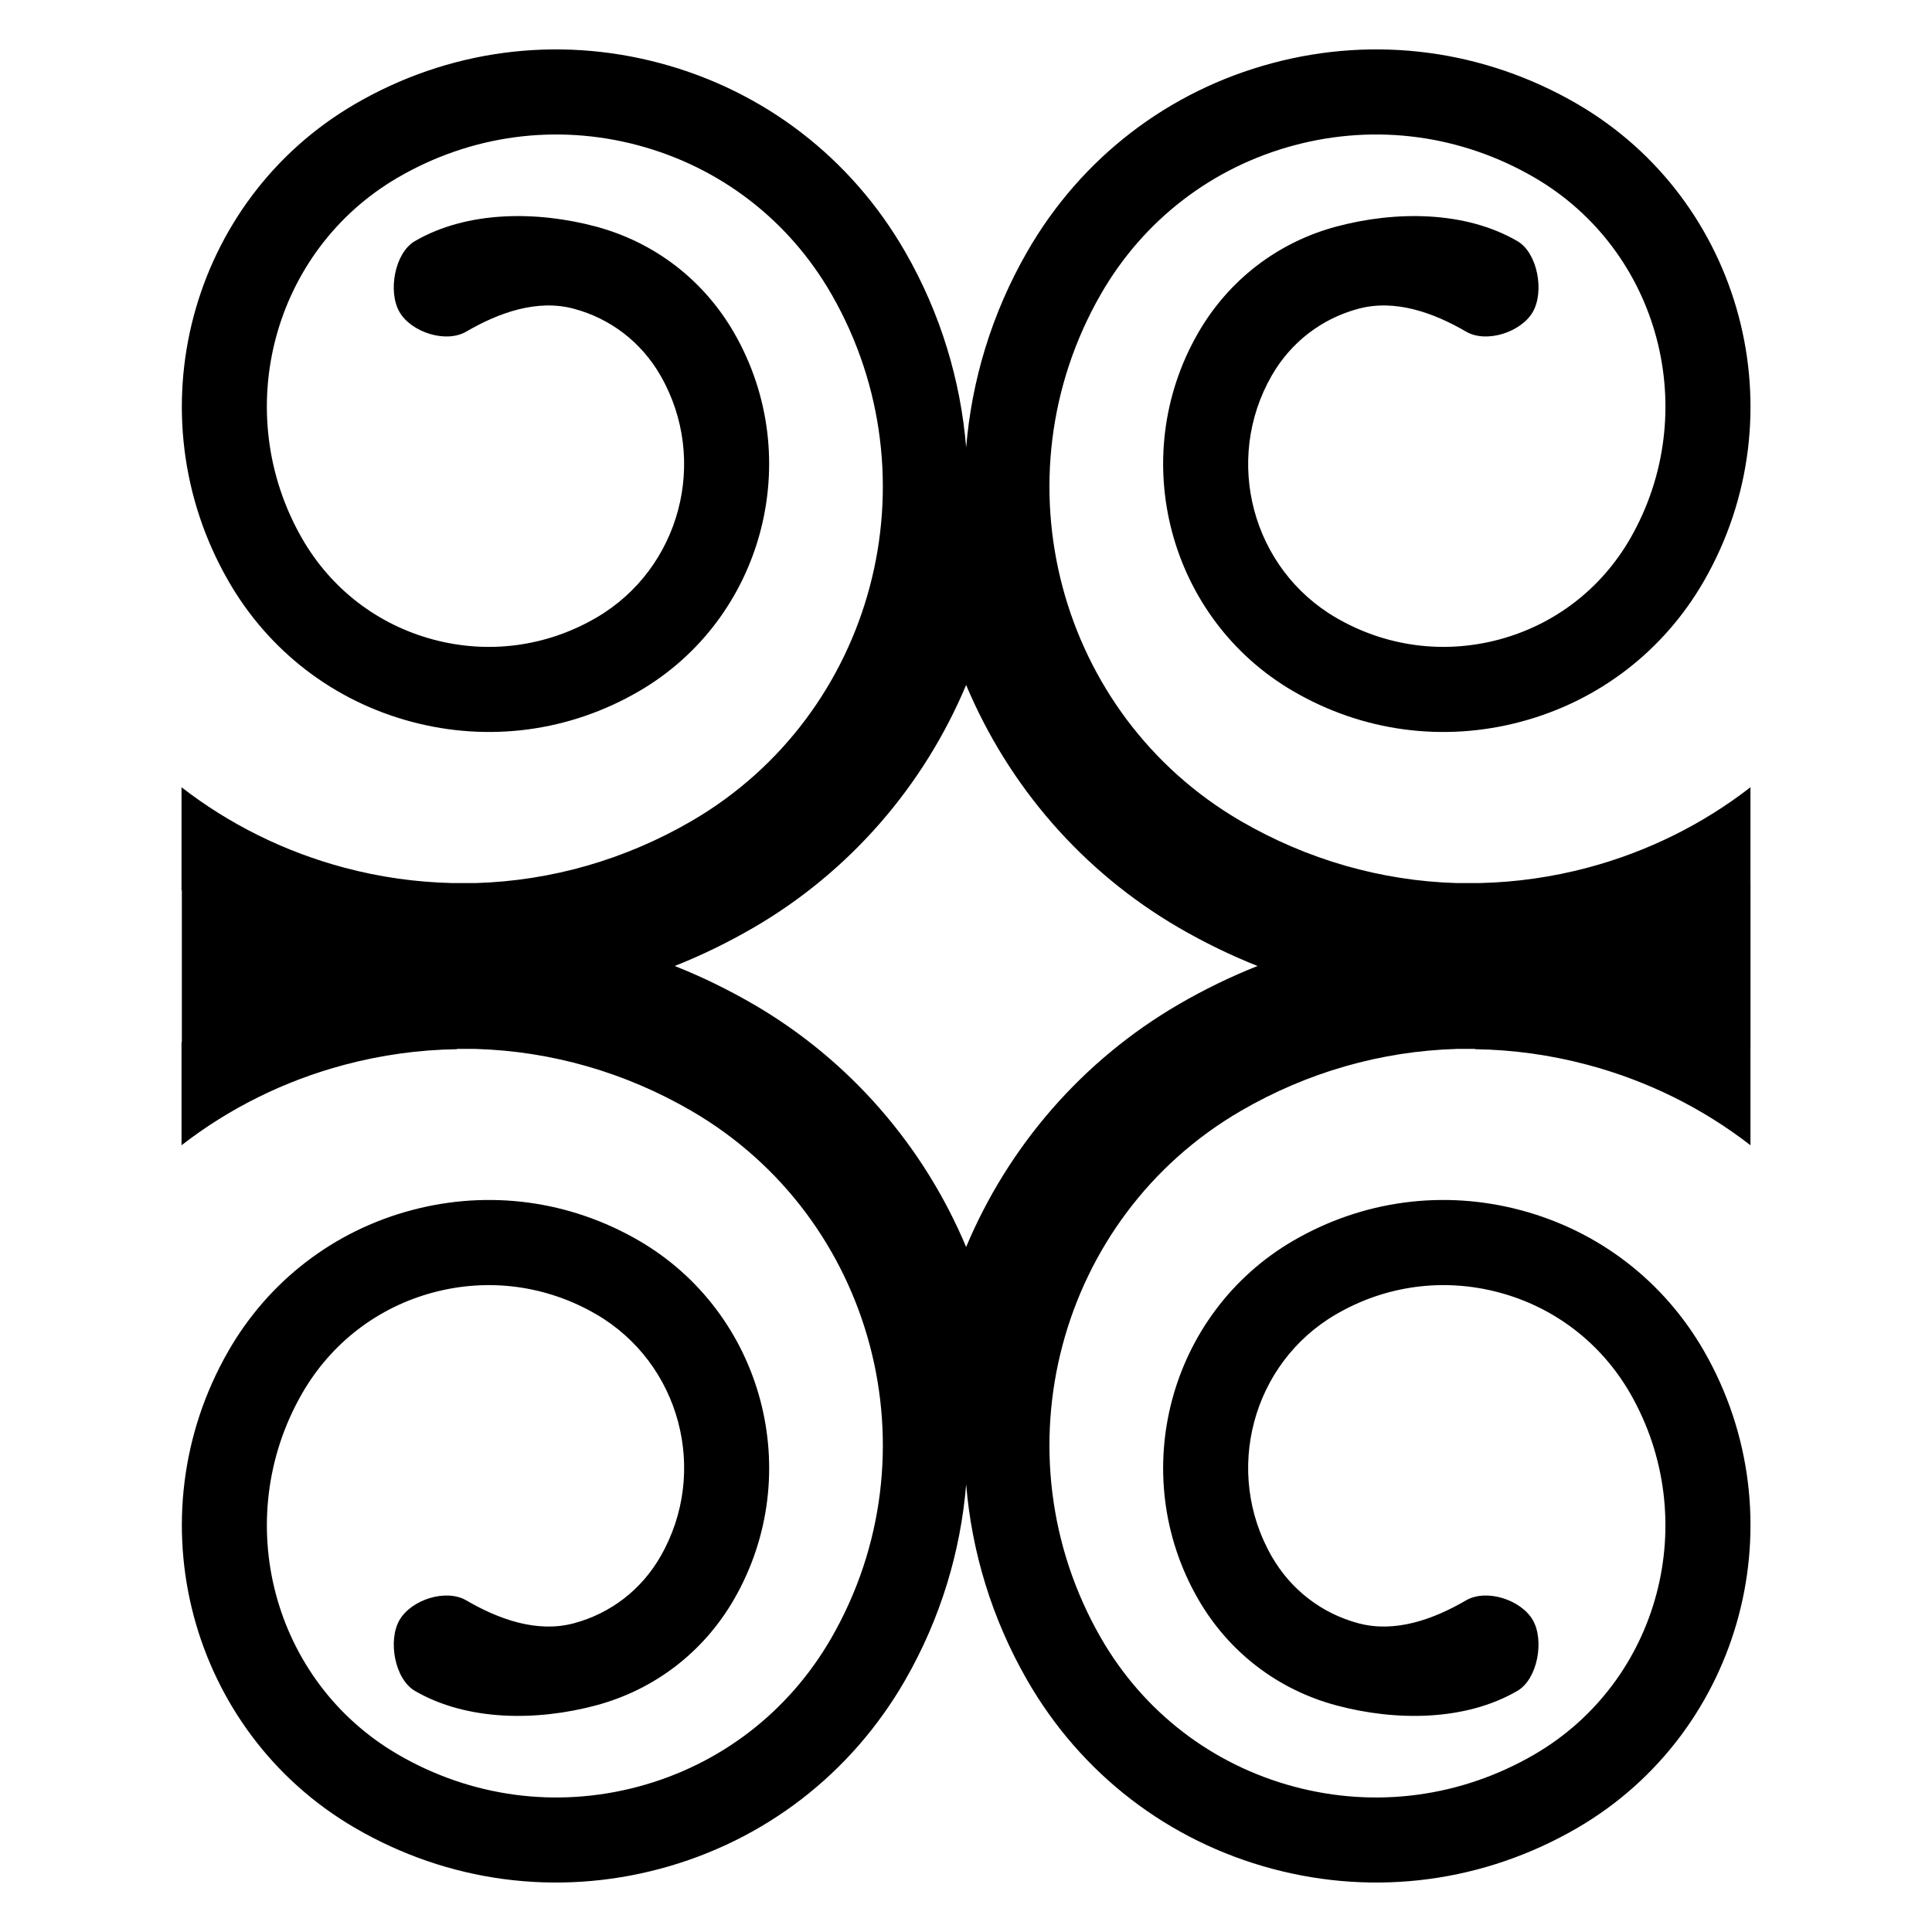 <?xml version="1.0" encoding="UTF-8"?>
<!-- Uploaded to: ICON Repo, www.iconrepo.com, Generator: ICON Repo Mixer Tools -->
<svg fill="#000000" width="800px" height="800px" version="1.1" viewBox="144 144 512 512" xmlns="http://www.w3.org/2000/svg">
 <g>
  <path d="m504.45 397.59c0.348 0.074 0.707 0.125 1.059 0.195-0.359-0.07-0.719-0.125-1.074-0.203 0.004 0.008 0.008 0.008 0.016 0.008z"/>
  <path d="m476.61 388.69c0.012 0.004 0.016 0.004 0.023 0.012-1.477-0.645-2.938-1.34-4.394-2.035 1.449 0.695 2.898 1.387 4.371 2.023z"/>
  <path d="m462.36 381.54c0.453 0.258 0.918 0.488 1.367 0.742-0.465-0.258-0.934-0.488-1.387-0.75 0.004 0 0.016 0 0.02 0.008z"/>
  <path d="m455.23 377.16c-0.363-0.242-0.727-0.492-1.078-0.746 0.352 0.246 0.711 0.5 1.066 0.734 0.008 0.008 0.008 0.008 0.012 0.012z"/>
  <path d="m447.58 371.64c0.562 0.441 1.137 0.883 1.719 1.316l0.016 0.016c-0.59-0.441-1.176-0.898-1.758-1.352 0.004 0.004 0.016 0.012 0.023 0.02z"/>
  <path d="m442.04 367.07c0.484 0.418 0.973 0.832 1.461 1.246 0.016 0.012 0.031 0.02 0.039 0.035-0.508-0.434-1.023-0.855-1.527-1.293 0.012 0 0.02 0.008 0.027 0.012z"/>
  <path d="m436.89 362.31c0.066 0.066 0.133 0.125 0.203 0.191-0.082-0.07-0.152-0.137-0.227-0.211 0.008 0.008 0.016 0.016 0.023 0.02z"/>
  <path d="m431.93 357.14c-0.25-0.277-0.488-0.559-0.73-0.84 0.238 0.273 0.469 0.551 0.711 0.816 0.008 0.004 0.016 0.012 0.02 0.023z"/>
  <path d="m421.98 344.58c0.359 0.523 0.734 1.039 1.102 1.551 0.016 0.02 0.031 0.047 0.047 0.066-0.395-0.551-0.789-1.102-1.18-1.664 0.004 0.02 0.02 0.031 0.031 0.047z"/>
  <path d="m414.67 332.7c-0.039-0.082-0.082-0.156-0.117-0.238 0.031 0.066 0.066 0.133 0.102 0.195 0.008 0.016 0.012 0.031 0.016 0.043z"/>
  <path d="m408.11 318.39c0.227 0.59 0.465 1.176 0.699 1.758 0.012 0.023 0.02 0.051 0.031 0.082-0.258-0.637-0.516-1.27-0.754-1.906 0.004 0.016 0.012 0.043 0.023 0.066z"/>
  <path d="m406.3 313.4c-0.137-0.418-0.289-0.832-0.422-1.246 0.121 0.367 0.25 0.73 0.371 1.094 0.016 0.055 0.035 0.102 0.051 0.152z"/>
  <path d="m402.24 298.53c-0.023-0.109-0.039-0.227-0.066-0.344 0.02 0.09 0.035 0.176 0.051 0.262 0.004 0.031 0.004 0.051 0.016 0.082z"/>
  <path d="m400.77 289.85c0.039 0.301 0.086 0.605 0.125 0.902-0.051-0.352-0.105-0.707-0.152-1.055 0.012 0.051 0.02 0.102 0.027 0.152z"/>
  <path d="m400.04 283.44c0.031 0.336 0.086 0.676 0.117 1.012 0.004 0.086 0.016 0.168 0.02 0.246-0.039-0.414-0.105-0.828-0.141-1.238 0-0.004 0.004-0.008 0.004-0.02z"/>
  <path d="m400.18 515.32c-0.039 0.418-0.105 0.832-0.141 1.25v-0.02c0.039-0.5 0.121-0.984 0.168-1.48-0.012 0.078-0.016 0.164-0.027 0.25z"/>
  <path d="m400.72 510.48c0.012-0.098 0.023-0.188 0.039-0.289-0.004 0.039-0.012 0.074-0.016 0.109-0.008 0.059-0.012 0.117-0.023 0.18z"/>
  <path d="m401.86 503.5c0.074-0.379 0.145-0.754 0.215-1.137-0.051 0.289-0.105 0.57-0.16 0.855-0.02 0.094-0.035 0.184-0.055 0.281z"/>
  <path d="m406.36 486.47c-0.195 0.578-0.406 1.152-0.594 1.734-0.016 0.035-0.023 0.07-0.039 0.105 0.23-0.711 0.488-1.406 0.727-2.109-0.039 0.086-0.062 0.184-0.094 0.27z"/>
  <path d="m408 481.89c0.262-0.684 0.535-1.355 0.805-2.031-0.258 0.637-0.516 1.266-0.75 1.906-0.02 0.031-0.035 0.078-0.055 0.125z"/>
  <path d="m414.71 467.23c-0.176 0.324-0.336 0.664-0.516 0.992 0.18-0.359 0.359-0.715 0.543-1.062-0.008 0.027-0.016 0.047-0.027 0.07z"/>
  <path d="m419.05 459.86c-0.309 0.484-0.625 0.953-0.922 1.438-0.016 0.023-0.031 0.047-0.047 0.07 0.359-0.586 0.742-1.152 1.113-1.738-0.043 0.082-0.094 0.152-0.145 0.23z"/>
  <path d="m423.24 453.65c-0.293 0.402-0.574 0.805-0.863 1.211 0.312-0.438 0.621-0.883 0.938-1.32-0.023 0.047-0.047 0.082-0.074 0.109z"/>
  <path d="m427.51 448.06c-0.188 0.23-0.367 0.469-0.555 0.707 0.203-0.258 0.398-0.516 0.598-0.762-0.016 0.012-0.027 0.031-0.043 0.055z"/>
  <path d="m432.01 442.78c-0.402 0.449-0.785 0.906-1.18 1.359 0.402-0.469 0.797-0.941 1.211-1.395-0.016 0.012-0.027 0.027-0.031 0.035z"/>
  <path d="m436.78 437.8c0.25-0.246 0.516-0.484 0.766-0.719-0.246 0.23-0.5 0.457-0.734 0.695-0.012 0.008-0.023 0.012-0.031 0.023z"/>
  <path d="m443.7 431.53c-0.586 0.492-1.176 0.977-1.75 1.484-0.012 0.004-0.023 0.016-0.035 0.023 0.598-0.523 1.219-1.039 1.828-1.559-0.008 0.02-0.027 0.035-0.043 0.051z"/>
  <path d="m449.4 426.97c-0.648 0.488-1.293 0.977-1.934 1.48-0.012 0.004-0.02 0.016-0.031 0.02 0.656-0.516 1.316-1.02 1.984-1.523-0.004 0.012-0.016 0.023-0.02 0.023z"/>
  <path d="m453.53 424.02c0.156-0.105 0.312-0.211 0.469-0.316-0.145 0.102-0.293 0.203-0.438 0.301-0.012 0-0.02 0.012-0.031 0.016z"/>
  <path d="m471.9 413.49c-0.004 0-0.012 0.004-0.016 0.004 0.719-0.344 1.441-0.664 2.168-0.996-0.723 0.332-1.441 0.648-2.152 0.992z"/>
  <path d="m607.89 378.02v-25.387c-12.645 9.789-27.215 17.059-43.121 21.301-9.465 2.519-19.039 3.859-28.586 4.086h-6.258c-19.895-0.609-39.457-6.168-57.164-16.469-48.449-28.211-65.051-90.832-37.02-139.6 11.285-19.629 29.488-33.641 51.262-39.449 21.637-5.777 44.246-2.746 63.645 8.551 33.199 19.324 44.578 62.242 25.375 95.664-7.672 13.324-20.031 22.832-34.793 26.773-14.68 3.918-30.023 1.863-43.168-5.793-22.277-12.969-29.918-41.77-17.023-64.199 5.066-8.797 13.227-15.086 22.98-17.684 9.707-2.594 19.836 1.02 28.504 6.07 5.371 3.133 14.535 0.188 17.672-5.188 3.117-5.379 1.316-15.664-4.074-18.797-13.914-8.09-32.387-8.016-47.922-3.871-15.598 4.168-28.625 14.191-36.703 28.234-19.051 33.152-7.734 75.723 25.223 94.914 18.367 10.699 39.789 13.574 60.332 8.09 20.621-5.496 37.852-18.75 48.523-37.312 25.367-44.145 10.316-100.84-33.57-126.39-24.625-14.324-53.332-18.18-80.828-10.832-27.598 7.363-50.672 25.125-64.969 49.988-9.43 16.41-14.699 34.113-16.168 51.855-1.473-17.746-6.734-35.449-16.168-51.855-14.301-24.863-37.379-42.625-64.984-49.988-27.496-7.344-56.195-3.492-80.805 10.832-43.891 25.551-58.938 82.25-33.562 126.39 10.66 18.559 27.895 31.816 48.508 37.312 20.531 5.481 41.953 2.609 60.324-8.09 32.961-19.191 44.27-61.762 25.223-94.914-8.07-14.043-21.105-24.066-36.699-28.234-15.539-4.144-34.012-4.223-47.934 3.871-5.371 3.133-7.195 13.418-4.066 18.797 3.133 5.375 12.293 8.324 17.668 5.188 8.688-5.055 18.809-8.664 28.504-6.07 9.754 2.602 17.922 8.887 22.973 17.684 12.906 22.43 5.262 51.23-17.008 64.199-13.16 7.664-28.492 9.715-43.176 5.793-14.766-3.941-27.113-13.445-34.777-26.773-19.211-33.422-7.84-76.336 25.367-95.664 19.398-11.297 42.004-14.328 63.652-8.551 21.766 5.809 39.973 19.82 51.254 39.449 28.027 48.77 11.422 111.39-37.023 139.6-17.707 10.305-37.266 15.859-57.168 16.469h-6.332c-9.551-0.227-19.133-1.562-28.59-4.086-15.898-4.242-30.477-11.512-43.117-21.301v27.281c0.023 0.016 0.059 0.031 0.086 0.047v40.195c-0.023 0.02-0.059 0.035-0.086 0.051v27.297c12.641-9.801 27.215-17.062 43.117-21.305 9.875-2.641 19.895-4.004 29.867-4.152v-0.082h5.059v0.016c19.902 0.605 39.457 6.144 57.168 16.461 48.445 28.215 65.051 90.832 37.023 139.6-11.281 19.629-29.488 33.645-51.254 39.449-21.648 5.773-44.254 2.746-63.652-8.551-33.207-19.316-44.578-62.242-25.367-95.672 7.664-13.316 20.012-22.824 34.777-26.762 14.688-3.91 30.016-1.859 43.176 5.805 22.27 12.953 29.918 41.77 17.008 64.18-5.055 8.816-13.219 15.094-22.973 17.699-9.699 2.59-19.82-1.023-28.504-6.082-5.375-3.129-14.535-0.188-17.668 5.199-3.129 5.371-1.305 15.652 4.066 18.793 13.922 8.086 32.395 8.012 47.934 3.859 15.594-4.156 28.625-14.172 36.699-28.223 19.051-33.152 7.738-75.738-25.223-94.93-18.367-10.688-39.797-13.566-60.324-8.086-20.609 5.5-37.848 18.762-48.508 37.312-25.375 44.145-10.328 100.85 33.559 126.39 24.609 14.328 53.309 18.172 80.805 10.832 27.609-7.371 50.684-25.129 64.98-49.988 9.438-16.426 14.699-34.129 16.172-51.887 1.465 17.754 6.734 35.465 16.172 51.887 14.293 24.859 37.367 42.617 64.973 49.988 27.488 7.34 56.191 3.492 80.816-10.832 43.887-25.543 58.938-82.25 33.57-126.39-10.672-18.555-27.902-31.809-48.523-37.312-20.535-5.481-41.957-2.602-60.332 8.086-32.953 19.191-44.27 61.777-25.223 94.93 8.082 14.047 21.105 24.062 36.703 28.223 15.539 4.152 34.008 4.231 47.922-3.859 5.387-3.141 7.195-13.422 4.074-18.793-3.141-5.387-12.297-8.328-17.672-5.199-8.676 5.059-18.797 8.672-28.504 6.082-9.754-2.606-17.91-8.883-22.98-17.699-12.891-22.41-5.254-51.227 17.023-64.18 13.145-7.664 28.484-9.719 43.168-5.805 14.766 3.934 27.121 13.445 34.793 26.762 19.199 33.434 7.824 76.355-25.375 95.672-19.402 11.297-42.008 14.328-63.645 8.551-21.773-5.805-39.977-19.82-51.262-39.449-28.027-48.77-11.43-111.39 37.023-139.6 17.703-10.312 37.262-15.852 57.164-16.461v-0.016h4.977v0.082c9.969 0.145 19.977 1.512 29.867 4.152 15.898 4.242 30.477 11.504 43.121 21.305v-25.531h0.012v-43.949zm-151.57 32.168c-25.504 14.855-45.086 37.578-56.285 64.277-11.203-26.695-30.781-49.43-56.285-64.277-6.793-3.945-13.77-7.352-20.945-10.191 7.176-2.84 14.156-6.254 20.945-10.191 25.504-14.852 45.082-37.578 56.285-64.285 11.199 26.707 30.777 49.434 56.285 64.285 6.793 3.941 13.773 7.352 20.938 10.191-7.164 2.84-14.152 6.246-20.938 10.191z"/>
  <path d="m480.05 390.11c0.812 0.328 1.629 0.637 2.438 0.945-0.832-0.324-1.664-0.637-2.492-0.969 0.02 0.016 0.043 0.02 0.055 0.023z"/>
  <path d="m480.07 409.88c0.18-0.074 0.367-0.141 0.551-0.211-0.176 0.07-0.359 0.133-0.535 0.207-0.008 0.004-0.012 0.004-0.016 0.004z"/>
  <path d="m488.14 393.12c0.711 0.238 1.422 0.453 2.137 0.68-0.73-0.227-1.457-0.449-2.176-0.691 0.012 0.004 0.027 0.008 0.039 0.012z"/>
  <path d="m488.16 406.87c0.449-0.152 0.902-0.289 1.352-0.43-0.441 0.141-0.887 0.277-1.328 0.422-0.016 0.004-0.02 0.004-0.023 0.008z"/>
  <path d="m508.9 401.59c-0.918 0.16-1.824 0.336-2.742 0.504 0.926-0.172 1.848-0.348 2.777-0.516-0.012 0.008-0.027 0.008-0.035 0.012z"/>
  <path d="m512.64 400.94c-0.004 0-0.004 0 0 0 2.57-0.383 5.148-0.695 7.742-0.938-2.574-0.238-5.144-0.551-7.699-0.926h0.004c2.559 0.379 5.125 0.691 7.691 0.926-2.578 0.242-5.164 0.551-7.738 0.938z"/>
 </g>
</svg>